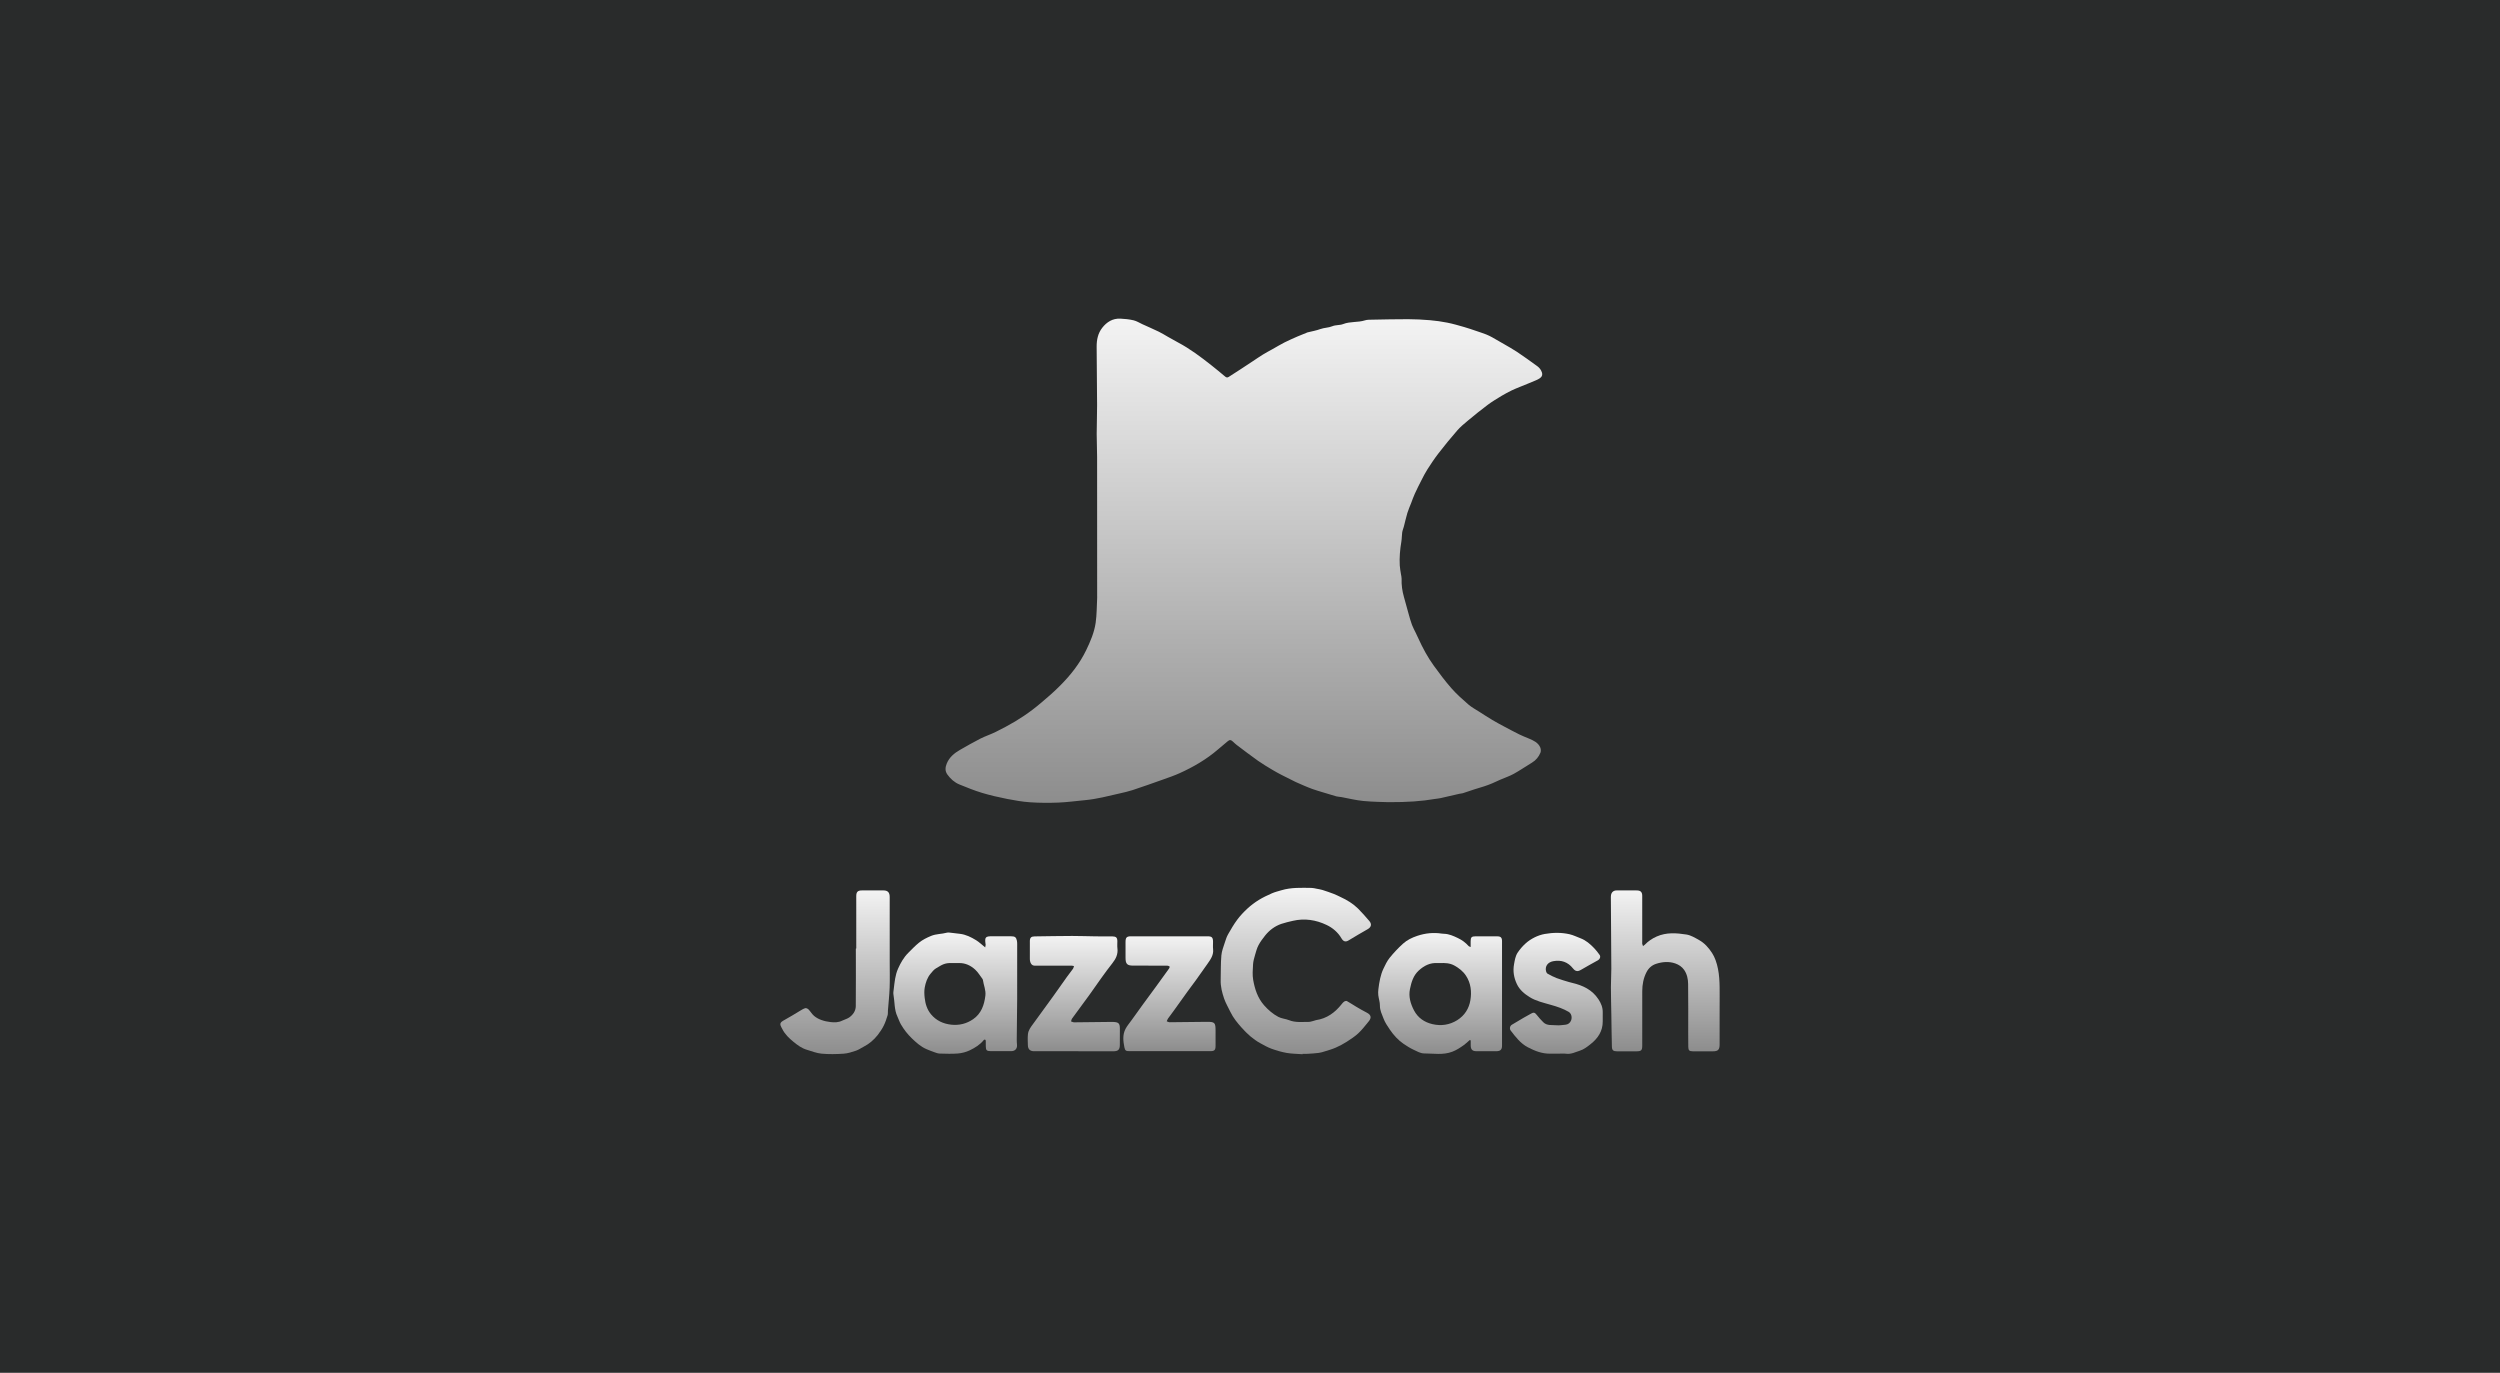 <svg width="173" height="95" viewBox="0 0 173 95" fill="none" xmlns="http://www.w3.org/2000/svg">
<rect width="173" height="95" fill="#292B2B"/>
<path d="M96.08 55.51C95.718 55.495 95.029 55.494 94.345 55.428C93.833 55.38 93.328 55.25 92.819 55.157C92.704 55.137 92.585 55.139 92.474 55.108C92.148 55.017 91.825 54.916 91.501 54.816C91.268 54.745 91.036 54.677 90.807 54.595C90.591 54.518 90.378 54.426 90.166 54.336C89.995 54.264 89.824 54.193 89.657 54.112C89.335 53.956 89.016 53.797 88.699 53.632C88.477 53.517 88.258 53.399 88.045 53.27C87.712 53.07 87.377 52.874 87.06 52.65C86.559 52.296 86.073 51.923 85.583 51.554C85.486 51.482 85.4 51.394 85.311 51.313C85.174 51.185 85.086 51.185 84.949 51.302C84.729 51.492 84.502 51.675 84.281 51.864C83.483 52.552 82.581 53.075 81.624 53.507C81.254 53.674 80.868 53.806 80.485 53.942C79.784 54.192 79.082 54.44 78.377 54.674C78.086 54.77 77.782 54.836 77.482 54.905C76.688 55.088 75.899 55.296 75.084 55.371C74.469 55.427 73.856 55.515 73.24 55.539C72.59 55.565 71.935 55.562 71.286 55.518C70.746 55.482 70.209 55.387 69.678 55.283C69.096 55.168 68.515 55.035 67.949 54.864C67.423 54.705 66.91 54.496 66.399 54.288C66.053 54.148 65.777 53.902 65.559 53.598C65.385 53.355 65.408 53.097 65.515 52.837C65.694 52.4 66.037 52.118 66.431 51.892C66.899 51.624 67.368 51.355 67.847 51.111C68.189 50.938 68.559 50.821 68.901 50.65C69.358 50.423 69.811 50.186 70.248 49.924C70.661 49.675 71.063 49.407 71.446 49.116C71.866 48.797 72.264 48.448 72.663 48.102C72.905 47.893 73.136 47.67 73.362 47.444C74.087 46.719 74.716 45.92 75.163 44.994C75.454 44.39 75.722 43.768 75.819 43.104C75.901 42.532 75.893 41.946 75.924 41.367C75.928 41.285 75.923 41.204 75.923 41.122C75.923 37.96 75.924 34.799 75.92 31.637C75.92 31.102 75.891 30.567 75.891 30.033C75.892 29.369 75.92 28.704 75.919 28.04C75.915 26.693 75.896 25.347 75.888 23.999C75.885 23.524 75.975 23.065 76.274 22.684C76.588 22.282 76.999 22.024 77.531 22.05C77.837 22.064 78.147 22.096 78.445 22.166C78.656 22.215 78.848 22.341 79.049 22.433C79.427 22.605 79.809 22.77 80.184 22.951C80.401 23.055 80.605 23.186 80.815 23.305C81.047 23.436 81.278 23.569 81.515 23.695C82.347 24.136 83.095 24.698 83.831 25.28C84.15 25.532 84.463 25.791 84.774 26.053C84.859 26.124 84.928 26.145 85.023 26.084C85.289 25.91 85.557 25.741 85.823 25.569C86.108 25.383 86.392 25.195 86.675 25.008C86.914 24.85 87.151 24.686 87.395 24.535C87.613 24.401 87.839 24.282 88.062 24.158C88.338 24.003 88.61 23.838 88.891 23.695C89.184 23.547 89.486 23.416 89.787 23.284C89.992 23.193 90.203 23.113 90.412 23.029C90.433 23.019 90.453 23.007 90.476 23.002C90.774 22.927 91.08 22.878 91.367 22.772C91.638 22.673 91.937 22.683 92.187 22.578C92.442 22.473 92.71 22.518 92.946 22.425C93.433 22.233 93.963 22.326 94.454 22.169C94.605 22.12 94.777 22.125 94.94 22.122C95.774 22.107 96.608 22.086 97.442 22.088C97.949 22.09 98.456 22.116 98.961 22.159C99.359 22.193 99.758 22.249 100.15 22.327C100.546 22.406 100.934 22.52 101.322 22.631C101.609 22.712 101.89 22.814 102.173 22.908C102.396 22.983 102.622 23.057 102.841 23.142C102.989 23.2 103.133 23.272 103.272 23.349C103.543 23.499 103.811 23.656 104.078 23.812C104.381 23.99 104.691 24.157 104.982 24.353C105.456 24.671 105.921 25.005 106.384 25.343C106.489 25.42 106.585 25.527 106.645 25.642C106.834 25.996 106.663 26.152 106.303 26.31C105.928 26.474 105.545 26.621 105.165 26.778C104.98 26.855 104.791 26.927 104.612 27.015C104.37 27.135 104.131 27.261 103.9 27.399C103.58 27.594 103.255 27.788 102.954 28.012C102.485 28.362 102.031 28.732 101.581 29.105C101.322 29.32 101.059 29.539 100.837 29.793C100.388 30.307 99.957 30.837 99.54 31.376C99.265 31.732 99.015 32.109 98.772 32.489C98.619 32.725 98.493 32.98 98.364 33.231C98.205 33.54 98.05 33.849 97.906 34.165C97.81 34.373 97.736 34.592 97.654 34.806C97.564 35.037 97.461 35.265 97.389 35.501C97.296 35.812 97.227 36.13 97.145 36.446C97.11 36.579 97.052 36.707 97.032 36.842C97.002 37.049 97.011 37.261 96.976 37.467C96.883 38.02 96.831 38.575 96.864 39.135C96.876 39.337 96.918 39.537 96.947 39.737C96.962 39.842 96.995 39.946 96.991 40.048C96.974 40.477 97.035 40.895 97.151 41.306C97.262 41.702 97.366 42.098 97.479 42.494C97.549 42.743 97.619 42.994 97.708 43.237C97.781 43.431 97.882 43.613 97.972 43.8C98.03 43.925 98.092 44.049 98.149 44.176C98.452 44.841 98.796 45.485 99.227 46.077C99.612 46.605 100.003 47.133 100.435 47.623C100.792 48.029 101.199 48.392 101.608 48.747C101.832 48.942 102.103 49.085 102.357 49.248C102.658 49.442 102.958 49.636 103.266 49.82C103.523 49.975 103.791 50.116 104.055 50.258C104.417 50.451 104.779 50.644 105.147 50.827C105.358 50.931 105.579 51.015 105.797 51.107C106.115 51.242 106.436 51.381 106.584 51.72C106.631 51.827 106.641 51.983 106.599 52.087C106.48 52.373 106.289 52.608 106.015 52.774C105.594 53.027 105.188 53.309 104.758 53.547C104.467 53.709 104.143 53.814 103.836 53.948C103.64 54.033 103.449 54.129 103.252 54.211C103.071 54.287 102.886 54.355 102.699 54.416C102.469 54.492 102.234 54.556 102.003 54.631C101.745 54.714 101.49 54.808 101.231 54.889C101.155 54.913 101.071 54.912 100.992 54.93C100.555 55.031 100.12 55.133 99.683 55.231C99.564 55.258 99.441 55.263 99.321 55.284C98.358 55.45 97.384 55.514 96.08 55.51Z" fill="url(#paint0_linear_133_173)"/>
<path d="M90.141 72.952C89.777 72.925 89.407 72.925 89.047 72.864C88.689 72.802 88.335 72.697 87.993 72.574C87.724 72.477 87.47 72.331 87.216 72.192C86.716 71.92 86.301 71.54 85.924 71.118C85.624 70.782 85.338 70.433 85.141 70.02C84.996 69.715 84.817 69.419 84.708 69.101C84.57 68.693 84.459 68.269 84.471 67.827C84.487 67.257 84.469 66.683 84.519 66.115C84.545 65.804 84.672 65.499 84.767 65.196C84.826 65.009 84.889 64.819 84.985 64.65C85.181 64.305 85.382 63.959 85.617 63.643C85.827 63.362 86.071 63.103 86.33 62.865C86.567 62.648 86.83 62.45 87.104 62.28C87.392 62.103 87.702 61.957 88.013 61.819C88.223 61.727 88.45 61.673 88.672 61.606C89.359 61.4 90.064 61.435 90.768 61.444C90.883 61.446 90.996 61.479 91.11 61.5C91.246 61.527 91.387 61.546 91.517 61.587C91.786 61.673 92.053 61.765 92.316 61.866C92.471 61.925 92.62 62.007 92.771 62.076C93.214 62.279 93.628 62.531 93.976 62.873C94.251 63.145 94.503 63.44 94.756 63.732C94.945 63.953 94.891 64.158 94.642 64.3C94.196 64.554 93.752 64.815 93.313 65.082C93.125 65.196 92.966 65.165 92.833 64.938C92.586 64.515 92.224 64.208 91.797 64.005C91.061 63.655 90.281 63.533 89.472 63.72C89.202 63.783 88.93 63.843 88.669 63.932C88.216 64.088 87.842 64.371 87.544 64.742C87.375 64.953 87.212 65.175 87.086 65.412C86.978 65.619 86.917 65.852 86.851 66.079C86.791 66.29 86.726 66.508 86.712 66.724C86.691 67.089 86.657 67.465 86.722 67.82C86.835 68.452 87.03 69.06 87.474 69.565C87.761 69.892 88.084 70.167 88.46 70.368C88.684 70.487 88.962 70.5 89.201 70.596C89.642 70.774 90.097 70.712 90.549 70.716C90.666 70.718 90.785 70.672 90.904 70.644C90.96 70.631 91.014 70.603 91.071 70.593C91.819 70.483 92.379 70.071 92.837 69.495C92.892 69.427 92.947 69.354 93.018 69.307C93.069 69.274 93.162 69.25 93.206 69.275C93.428 69.397 93.638 69.541 93.855 69.669C94.096 69.811 94.336 69.951 94.583 70.076C94.876 70.226 94.928 70.422 94.718 70.676C94.486 70.955 94.264 71.251 94.001 71.498C93.759 71.725 93.473 71.91 93.193 72.091C92.951 72.246 92.693 72.382 92.43 72.498C92.188 72.603 91.932 72.676 91.679 72.754C91.54 72.798 91.4 72.843 91.257 72.861C91.004 72.893 90.748 72.908 90.494 72.924C90.378 72.932 90.26 72.925 90.144 72.925C90.141 72.935 90.141 72.944 90.141 72.952Z" fill="url(#paint1_linear_133_173)"/>
<path d="M68.176 65.56C68.189 65.481 68.2 65.428 68.207 65.376C68.209 65.36 68.2 65.341 68.199 65.323C68.137 64.853 68.191 64.789 68.651 64.789C69.1 64.789 69.55 64.789 69.999 64.792C70.236 64.793 70.324 64.868 70.371 65.1C70.385 65.174 70.389 65.251 70.389 65.326C70.391 66.604 70.394 67.881 70.388 69.159C70.384 70.086 70.367 71.013 70.359 71.94C70.357 72.062 70.368 72.185 70.377 72.306C70.399 72.565 70.244 72.739 69.983 72.739C69.505 72.74 69.027 72.74 68.547 72.738C68.279 72.736 68.221 72.676 68.217 72.405C68.216 72.277 68.22 72.149 68.215 72.02C68.213 71.991 68.189 71.947 68.166 71.939C68.142 71.931 68.096 71.95 68.077 71.972C67.817 72.296 67.468 72.509 67.105 72.683C66.853 72.803 66.566 72.879 66.288 72.902C65.871 72.938 65.449 72.917 65.028 72.907C64.916 72.905 64.803 72.865 64.695 72.826C64.494 72.755 64.296 72.68 64.101 72.596C63.713 72.426 63.404 72.146 63.102 71.856C62.8 71.566 62.545 71.238 62.337 70.877C62.242 70.713 62.187 70.527 62.105 70.355C61.873 69.869 61.92 69.33 61.826 68.819C61.805 68.703 61.832 68.576 61.846 68.454C61.905 67.969 61.945 67.477 62.147 67.028C62.323 66.634 62.537 66.252 62.848 65.942C63.091 65.7 63.328 65.449 63.594 65.234C63.843 65.032 64.129 64.891 64.433 64.765C64.789 64.617 65.165 64.642 65.521 64.542C65.616 64.516 65.728 64.54 65.833 64.55C66.03 64.57 66.227 64.597 66.423 64.62C66.836 64.668 67.198 64.851 67.543 65.06C67.759 65.193 67.943 65.374 68.176 65.56ZM66.092 66.644C65.437 66.624 65.332 66.665 64.764 67.014C64.621 67.103 64.507 67.246 64.398 67.378C64.169 67.651 64.057 67.985 63.993 68.326C63.949 68.562 63.961 68.815 63.988 69.055C64.035 69.468 64.152 69.861 64.427 70.191C64.793 70.627 65.269 70.846 65.825 70.908C66.376 70.968 66.888 70.841 67.342 70.528C67.906 70.138 68.109 69.549 68.188 68.899C68.235 68.516 68.064 68.171 68.016 67.805C68.013 67.782 68.002 67.76 67.987 67.741C67.819 67.521 67.676 67.272 67.475 67.091C67.17 66.815 66.803 66.635 66.371 66.644C66.278 66.646 66.185 66.644 66.092 66.644Z" fill="url(#paint2_linear_133_173)"/>
<path d="M101.705 71.972C101.571 72.088 101.445 72.214 101.301 72.317C101.049 72.497 100.795 72.667 100.497 72.78C99.853 73.025 99.193 72.899 98.543 72.897C98.299 72.895 98.048 72.752 97.816 72.641C97.581 72.531 97.359 72.39 97.142 72.245C96.754 71.983 96.444 71.637 96.181 71.255C96.011 71.008 95.84 70.75 95.736 70.474C95.63 70.192 95.486 69.917 95.49 69.592C95.493 69.352 95.407 69.113 95.378 68.871C95.362 68.735 95.367 68.592 95.384 68.454C95.416 68.2 95.451 67.947 95.51 67.698C95.562 67.479 95.628 67.259 95.724 67.056C95.851 66.786 95.982 66.507 96.167 66.277C96.447 65.931 96.756 65.604 97.085 65.305C97.366 65.05 97.708 64.883 98.078 64.76C98.636 64.573 99.196 64.518 99.773 64.606C99.825 64.614 99.877 64.617 99.929 64.618C100.274 64.628 100.577 64.768 100.88 64.911C101.168 65.047 101.419 65.229 101.628 65.469C101.648 65.492 101.687 65.499 101.769 65.536C101.769 65.381 101.767 65.258 101.769 65.135C101.771 64.859 101.833 64.795 102.109 64.793C102.612 64.792 103.113 64.792 103.615 64.795C103.853 64.796 103.94 64.884 103.94 65.127C103.941 67.542 103.941 69.957 103.94 72.372C103.94 72.628 103.823 72.742 103.563 72.743C103.09 72.744 102.618 72.744 102.145 72.742C101.9 72.74 101.786 72.629 101.774 72.381C101.767 72.253 101.773 72.123 101.773 71.994C101.749 71.986 101.726 71.979 101.705 71.972ZM99.643 66.646C99.591 66.646 99.538 66.65 99.486 66.646C98.967 66.607 98.549 66.821 98.179 67.159C97.802 67.503 97.668 67.965 97.57 68.438C97.462 68.962 97.606 69.452 97.847 69.915C98.115 70.435 98.575 70.742 99.117 70.869C99.711 71.009 100.303 70.933 100.843 70.594C101.36 70.268 101.658 69.782 101.751 69.213C101.846 68.632 101.79 68.041 101.445 67.518C101.242 67.209 100.964 66.996 100.648 66.818C100.329 66.64 99.989 66.631 99.643 66.646Z" fill="url(#paint3_linear_133_173)"/>
<path d="M118.997 70.162C118.997 70.869 118.997 71.574 118.997 72.28C118.997 72.641 118.888 72.751 118.531 72.751C118.07 72.751 117.609 72.752 117.148 72.751C116.901 72.749 116.834 72.69 116.829 72.443C116.821 72.123 116.824 71.802 116.824 71.48C116.824 70.35 116.834 69.219 116.818 68.089C116.814 67.75 116.745 67.411 116.543 67.117C116.392 66.898 116.172 66.758 115.938 66.673C115.501 66.519 115.046 66.555 114.613 66.693C114.323 66.786 114.093 66.977 113.943 67.265C113.726 67.683 113.646 68.125 113.644 68.585C113.639 69.839 113.643 71.093 113.643 72.349C113.643 72.685 113.579 72.749 113.245 72.751C112.796 72.752 112.346 72.752 111.897 72.751C111.638 72.749 111.55 72.681 111.543 72.427C111.523 71.689 111.517 70.95 111.505 70.212C111.495 69.582 111.476 68.953 111.475 68.323C111.473 67.893 111.505 67.463 111.504 67.033C111.497 65.411 111.483 63.79 111.472 62.17C111.472 62.1 111.469 62.029 111.479 61.96C111.508 61.745 111.651 61.618 111.869 61.617C112.335 61.615 112.803 61.615 113.269 61.618C113.528 61.619 113.642 61.73 113.642 61.992C113.643 63.059 113.642 64.128 113.642 65.195C113.642 65.236 113.635 65.278 113.643 65.316C113.655 65.37 113.678 65.419 113.696 65.471C113.739 65.438 113.786 65.41 113.823 65.373C114.058 65.128 114.33 64.944 114.645 64.805C115.318 64.508 116.014 64.563 116.701 64.669C117.008 64.717 117.302 64.898 117.582 65.055C117.958 65.266 118.24 65.586 118.473 65.945C118.574 66.099 118.654 66.269 118.717 66.441C119.012 67.249 119.001 68.094 119 68.937C118.997 69.346 118.997 69.753 118.997 70.162Z" fill="url(#paint4_linear_133_173)"/>
<path d="M59.253 65.64C59.253 64.432 59.253 63.225 59.253 62.017C59.253 61.718 59.353 61.618 59.651 61.617C60.147 61.615 60.642 61.615 61.139 61.617C61.432 61.618 61.567 61.758 61.567 62.067C61.568 63.584 61.568 65.1 61.568 66.617C61.568 67.194 61.584 67.773 61.563 68.35C61.544 68.879 61.484 69.405 61.444 69.933C61.436 70.043 61.453 70.159 61.421 70.262C61.346 70.503 61.269 70.746 61.157 70.97C61.041 71.2 60.898 71.419 60.739 71.621C60.475 71.956 60.156 72.232 59.773 72.429C59.593 72.521 59.423 72.644 59.233 72.708C58.954 72.801 58.664 72.898 58.374 72.916C57.869 72.95 57.356 72.96 56.852 72.914C56.508 72.882 56.171 72.743 55.833 72.644C55.482 72.541 55.191 72.326 54.916 72.1C54.606 71.848 54.313 71.571 54.133 71.204C54.13 71.199 54.127 71.193 54.125 71.188C53.92 70.841 53.956 70.757 54.314 70.566C54.664 70.38 54.997 70.162 55.339 69.962C55.463 69.89 55.586 69.806 55.721 69.766C55.785 69.747 55.897 69.799 55.952 69.855C56.088 69.995 56.186 70.176 56.334 70.3C56.48 70.423 56.657 70.519 56.837 70.583C57.041 70.658 57.259 70.703 57.475 70.728C57.746 70.759 58.019 70.759 58.277 70.63C58.436 70.551 58.617 70.51 58.76 70.411C59.027 70.225 59.216 69.958 59.22 69.629C59.233 68.3 59.225 66.97 59.225 65.641C59.232 65.64 59.242 65.64 59.253 65.64Z" fill="url(#paint5_linear_133_173)"/>
<path d="M107.806 72.915C107.631 72.915 107.456 72.912 107.281 72.915C106.717 72.924 106.219 72.729 105.727 72.472C105.213 72.201 104.88 71.757 104.541 71.316C104.447 71.193 104.483 70.997 104.614 70.916C104.889 70.745 105.17 70.583 105.449 70.421C105.62 70.323 105.796 70.233 105.966 70.133C106.125 70.039 106.22 70.072 106.333 70.22C106.476 70.405 106.635 70.58 106.802 70.745C107.055 70.993 107.394 70.918 107.7 70.948C107.906 70.968 108.118 70.93 108.327 70.912C108.518 70.894 108.657 70.778 108.719 70.614C108.808 70.388 108.733 70.13 108.554 70.022C108.372 69.913 108.174 69.824 107.977 69.748C107.762 69.664 107.538 69.599 107.315 69.535C106.812 69.388 106.291 69.277 105.844 68.996C105.489 68.773 105.161 68.506 104.969 68.101C104.76 67.658 104.684 67.212 104.772 66.723C104.823 66.441 104.865 66.157 105.023 65.92C105.175 65.692 105.36 65.477 105.563 65.293C105.748 65.123 105.967 64.979 106.193 64.867C106.414 64.757 106.657 64.673 106.899 64.63C107.47 64.529 108.049 64.521 108.616 64.65C108.872 64.709 109.112 64.832 109.361 64.924C109.747 65.067 110.045 65.331 110.322 65.62C110.459 65.761 110.578 65.919 110.692 66.079C110.783 66.207 110.715 66.374 110.563 66.459C110.173 66.675 109.783 66.89 109.398 67.116C109.174 67.247 109.02 67.227 108.854 67.018C108.5 66.571 108.038 66.409 107.482 66.515C107.102 66.587 106.901 66.87 106.987 67.212C107.003 67.275 107.041 67.351 107.094 67.38C107.299 67.494 107.508 67.605 107.727 67.687C108.002 67.792 108.287 67.869 108.568 67.956C108.641 67.979 108.714 67.996 108.787 68.013C109.524 68.187 110.179 68.486 110.612 69.15C110.793 69.426 110.916 69.718 110.909 70.055C110.905 70.265 110.908 70.475 110.909 70.686C110.913 71.358 110.574 71.853 110.074 72.25C109.846 72.432 109.597 72.624 109.326 72.708C109.023 72.802 108.725 72.966 108.381 72.92C108.193 72.895 107.998 72.915 107.806 72.915Z" fill="url(#paint6_linear_133_173)"/>
<path d="M74.306 72.745C73.389 72.745 72.473 72.745 71.558 72.745C71.285 72.745 71.137 72.61 71.129 72.337C71.121 72.081 71.108 71.822 71.133 71.568C71.16 71.297 71.325 71.079 71.484 70.864C71.695 70.58 71.901 70.291 72.109 70.004C72.371 69.643 72.636 69.285 72.895 68.922C73.208 68.484 73.515 68.042 73.829 67.605C73.966 67.413 74.117 67.23 74.254 67.036C74.29 66.984 74.299 66.913 74.32 66.852C74.262 66.841 74.203 66.823 74.144 66.823C73.292 66.823 72.441 66.827 71.588 66.824C71.435 66.824 71.347 66.717 71.3 66.582C71.277 66.517 71.268 66.445 71.266 66.376C71.264 65.957 71.261 65.536 71.266 65.117C71.269 64.889 71.36 64.802 71.59 64.799C72.458 64.787 73.328 64.771 74.196 64.768C74.744 64.767 75.292 64.79 75.839 64.796C76.223 64.802 76.607 64.796 76.991 64.8C77.234 64.803 77.318 64.887 77.321 65.128C77.323 65.291 77.305 65.456 77.325 65.618C77.377 66.024 77.222 66.347 76.978 66.654C76.706 66.993 76.453 67.347 76.197 67.7C75.929 68.071 75.672 68.452 75.404 68.823C75.002 69.376 74.593 69.925 74.191 70.478C74.149 70.534 74.139 70.613 74.115 70.681C74.188 70.704 74.26 70.747 74.334 70.745C75.179 70.74 76.025 70.728 76.871 70.717C76.929 70.716 76.987 70.716 77.046 70.719C77.41 70.735 77.495 70.823 77.495 71.187C77.495 71.561 77.496 71.934 77.493 72.308C77.492 72.634 77.376 72.747 77.051 72.749C76.138 72.745 75.222 72.745 74.306 72.745Z" fill="url(#paint7_linear_133_173)"/>
<path d="M80.947 72.74C80.02 72.74 79.092 72.74 78.164 72.74C77.916 72.74 77.856 72.708 77.808 72.474C77.72 72.041 77.674 71.602 77.889 71.193C77.999 70.985 78.158 70.802 78.295 70.61C78.557 70.242 78.819 69.876 79.085 69.512C79.394 69.087 79.707 68.666 80.017 68.243C80.314 67.837 80.609 67.431 80.9 67.022C80.927 66.984 80.954 66.897 80.938 66.885C80.892 66.85 80.827 66.823 80.769 66.823C79.988 66.819 79.206 66.821 78.424 66.821C77.999 66.821 77.888 66.71 77.887 66.282C77.885 65.915 77.884 65.548 77.887 65.18C77.889 64.873 77.969 64.792 78.267 64.792C80.035 64.792 81.803 64.792 83.571 64.793C83.863 64.793 83.939 64.873 83.942 65.171C83.944 65.341 83.926 65.512 83.946 65.679C83.994 66.094 83.767 66.397 83.551 66.707C83.292 67.077 83.031 67.446 82.768 67.812C82.578 68.075 82.382 68.331 82.191 68.594C81.868 69.04 81.55 69.49 81.228 69.937C81.095 70.12 80.958 70.297 80.828 70.481C80.788 70.539 80.767 70.61 80.737 70.675C80.804 70.698 80.872 70.739 80.939 70.739C81.79 70.733 82.641 70.718 83.493 70.711C84.069 70.707 84.117 70.761 84.117 71.334C84.117 71.684 84.119 72.034 84.117 72.383C84.116 72.66 84.038 72.74 83.764 72.74C82.825 72.74 81.886 72.739 80.947 72.74Z" fill="url(#paint8_linear_133_173)"/>
<defs>
<linearGradient id="paint0_linear_133_173" x1="86.077" y1="22.048" x2="86.077" y2="55.556" gradientUnits="userSpaceOnUse">
<stop stop-color="#F3F3F3"/>
<stop offset="1" stop-color="#8D8D8D"/>
</linearGradient>
<linearGradient id="paint1_linear_133_173" x1="89.669" y1="61.436" x2="89.669" y2="72.952" gradientUnits="userSpaceOnUse">
<stop stop-color="#F3F3F3"/>
<stop offset="1" stop-color="#8D8D8D"/>
</linearGradient>
<linearGradient id="paint2_linear_133_173" x1="66.105" y1="64.53" x2="66.105" y2="72.922" gradientUnits="userSpaceOnUse">
<stop stop-color="#F3F3F3"/>
<stop offset="1" stop-color="#8D8D8D"/>
</linearGradient>
<linearGradient id="paint3_linear_133_173" x1="99.654" y1="64.565" x2="99.654" y2="72.931" gradientUnits="userSpaceOnUse">
<stop stop-color="#F3F3F3"/>
<stop offset="1" stop-color="#8D8D8D"/>
</linearGradient>
<linearGradient id="paint4_linear_133_173" x1="115.236" y1="61.616" x2="115.236" y2="72.751" gradientUnits="userSpaceOnUse">
<stop stop-color="#F3F3F3"/>
<stop offset="1" stop-color="#8D8D8D"/>
</linearGradient>
<linearGradient id="paint5_linear_133_173" x1="57.787" y1="61.616" x2="57.787" y2="72.945" gradientUnits="userSpaceOnUse">
<stop stop-color="#F3F3F3"/>
<stop offset="1" stop-color="#8D8D8D"/>
</linearGradient>
<linearGradient id="paint6_linear_133_173" x1="107.699" y1="64.553" x2="107.699" y2="72.928" gradientUnits="userSpaceOnUse">
<stop stop-color="#F3F3F3"/>
<stop offset="1" stop-color="#8D8D8D"/>
</linearGradient>
<linearGradient id="paint7_linear_133_173" x1="74.306" y1="64.768" x2="74.306" y2="72.749" gradientUnits="userSpaceOnUse">
<stop stop-color="#F3F3F3"/>
<stop offset="1" stop-color="#8D8D8D"/>
</linearGradient>
<linearGradient id="paint8_linear_133_173" x1="80.926" y1="64.792" x2="80.926" y2="72.74" gradientUnits="userSpaceOnUse">
<stop stop-color="#F3F3F3"/>
<stop offset="1" stop-color="#8D8D8D"/>
</linearGradient>
</defs>
</svg>
